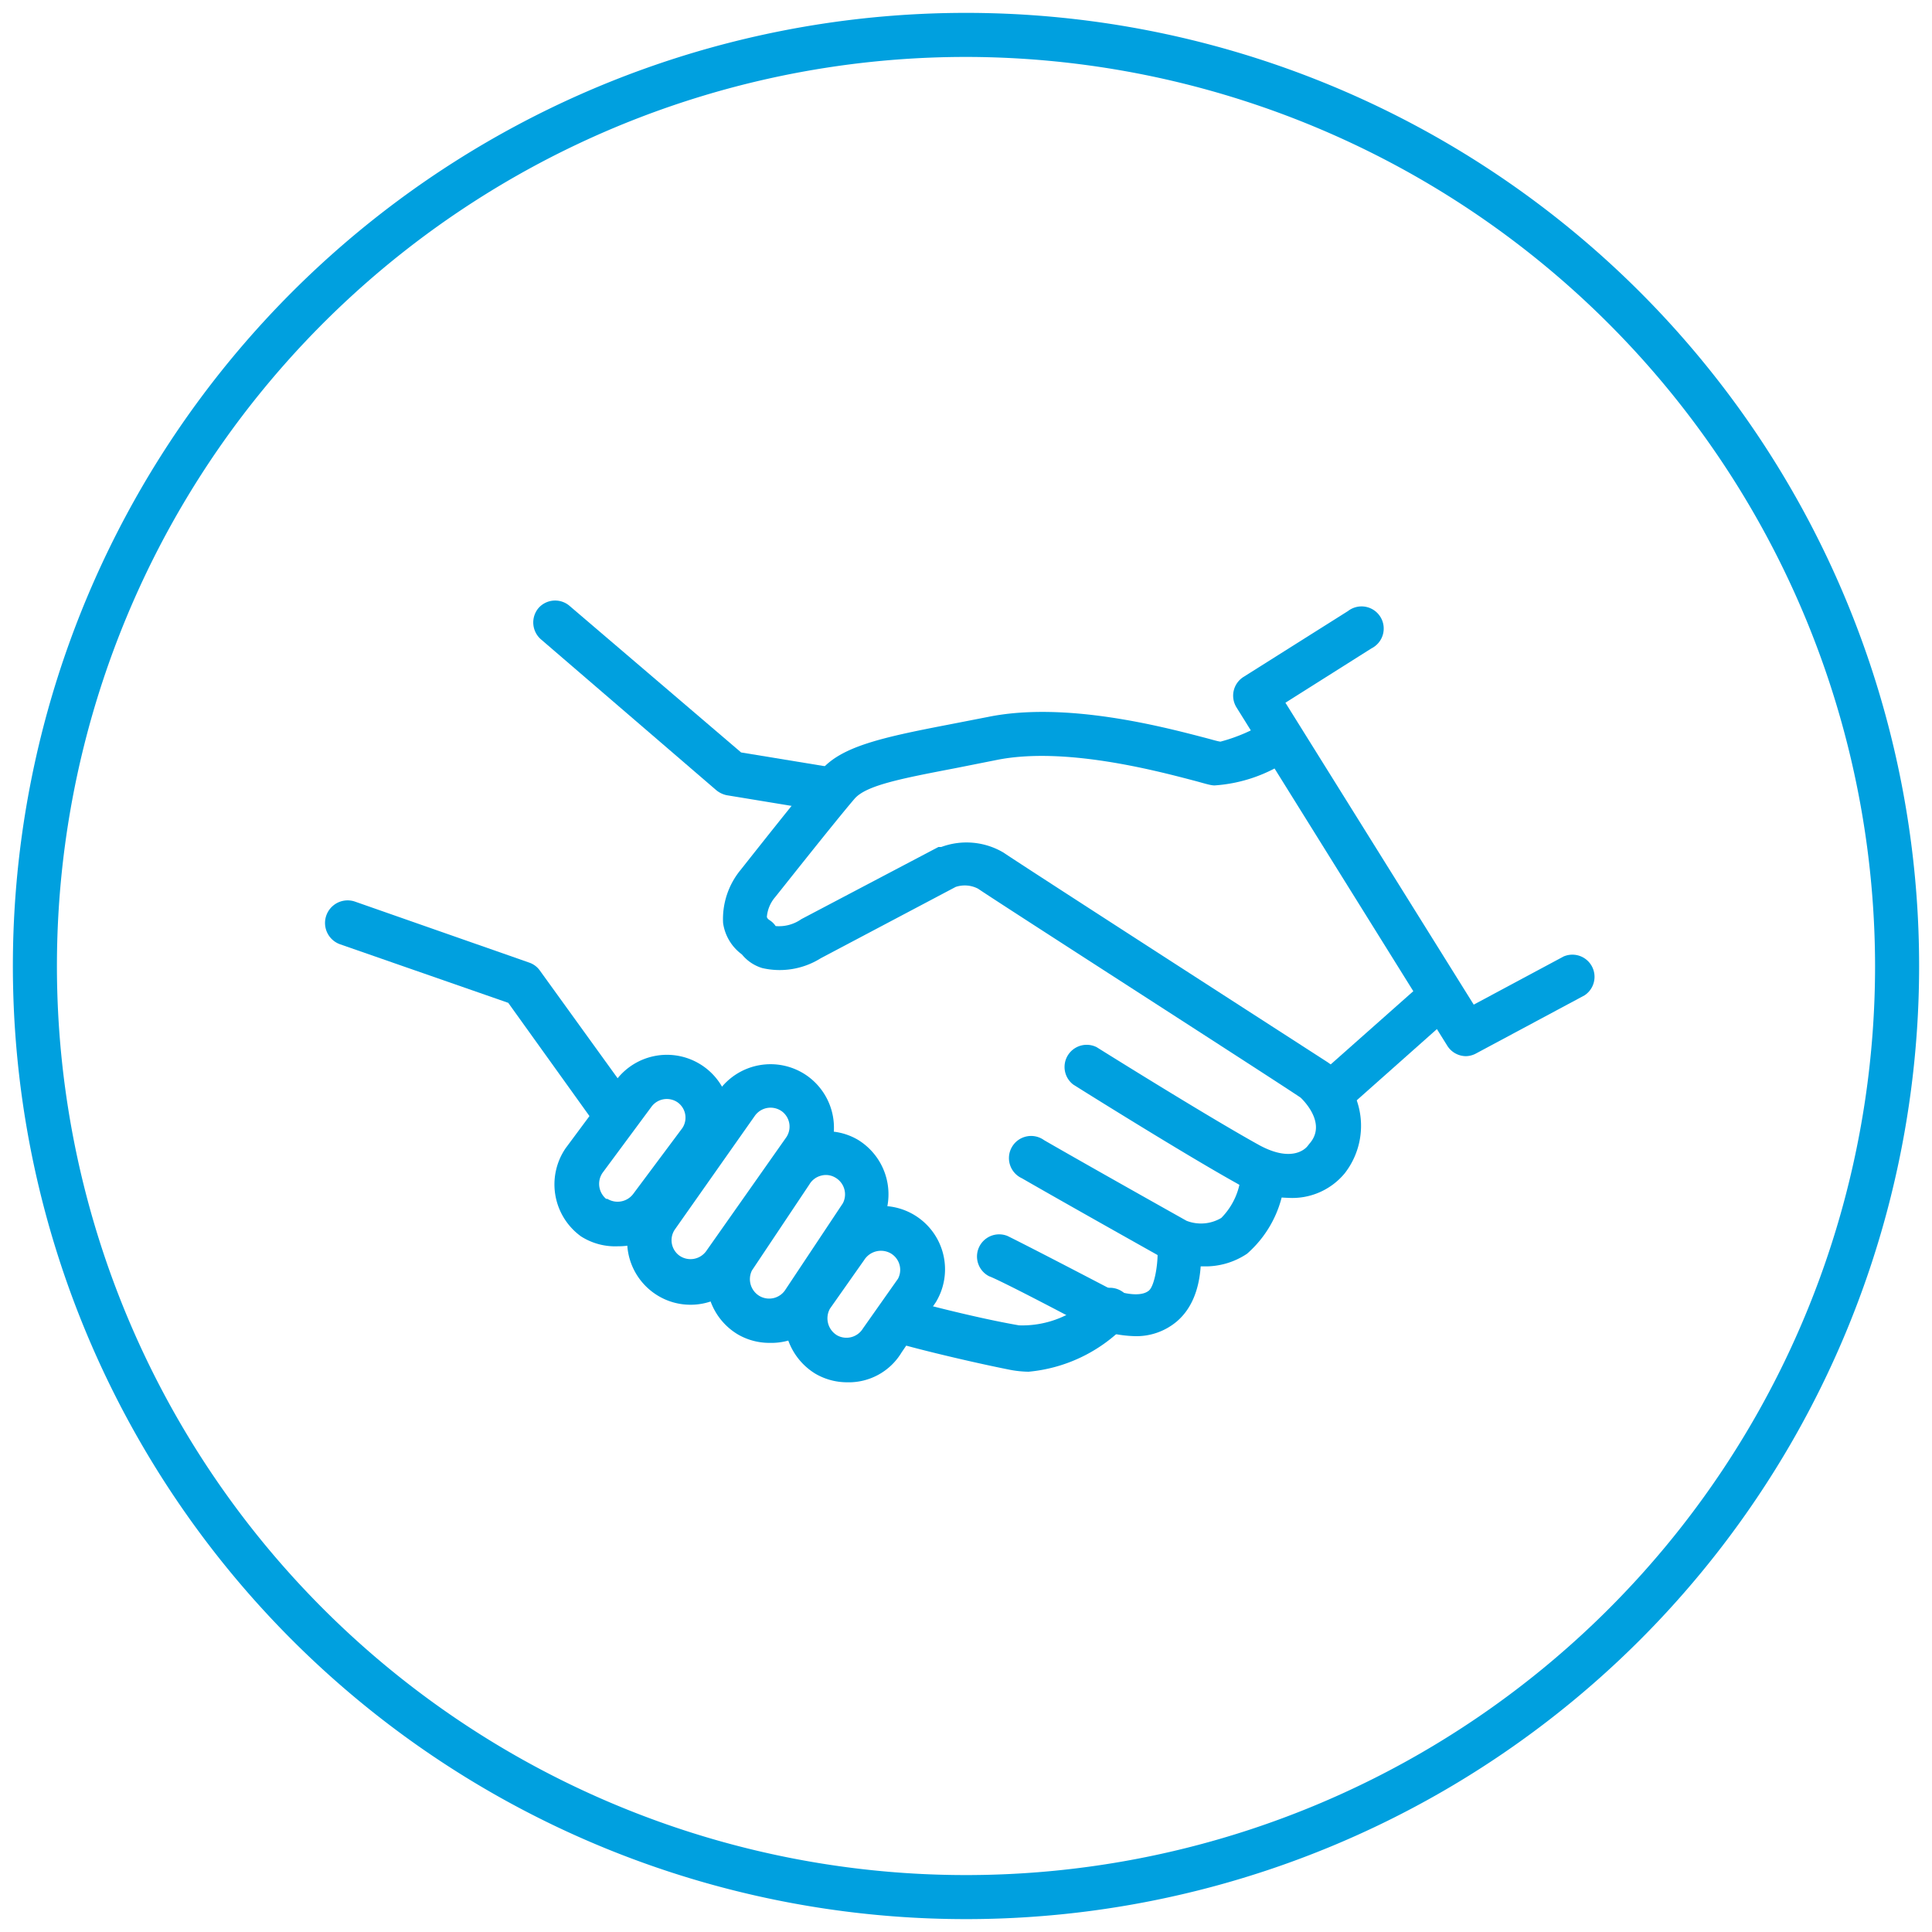 <svg id="Layer_1" data-name="Layer 1" xmlns="http://www.w3.org/2000/svg" viewBox="0 0 75 75"><defs><style>.cls-1{fill:#00a0df;}</style></defs><title>Final icons</title><path class="cls-1" d="M37.5,74.5a37,37,0,1,1,37-37A37,37,0,0,1,37.5,74.5Zm0-72.29A35.29,35.29,0,1,0,72.79,37.5,35.33,35.33,0,0,0,37.5,2.21Z"/><path class="cls-1" d="M50,46.5a4.12,4.12,0,0,1-2-.57c-2.1-1.17-6.17-3.72-6.34-3.83a.86.86,0,0,1,.91-1.45s4.2,2.63,6.27,3.78c1.4.78,1.91.07,1.92.06l.07-.09c.65-.73-.12-1.58-.34-1.79-1-.68-11.78-7.6-12.52-8.11a1.12,1.12,0,0,0-.87-.07L31.86,37.2a3,3,0,0,1-2.27.38,1.62,1.62,0,0,1-.79-.53,1.83,1.83,0,0,1-.73-1.22,3,3,0,0,1,.68-2.06c.09-.11,2.36-3,3.14-3.89s2.28-1.24,4.88-1.74l1.59-.31c3-.61,6.77.38,8.38.8.31.08.53.15.64.16A6.64,6.64,0,0,0,49.2,28a.86.86,0,0,1,.85,1.49,5.86,5.86,0,0,1-2.9,1c-.17,0-.39-.08-.85-.2-1.49-.39-5-1.31-7.6-.79l-1.61.32c-2.08.4-3.45.66-3.91,1.18-.75.87-3.07,3.81-3.1,3.84a1.35,1.35,0,0,0-.31.75s0,.07.12.14a.77.77,0,0,1,.22.22,1.51,1.51,0,0,0,1-.27l5.32-2.8.11,0a2.82,2.82,0,0,1,2.42.22c.79.54,12.48,8.07,12.6,8.15l.11.08a3,3,0,0,1,.53,4.22A2.64,2.64,0,0,1,50,46.5ZM30.17,36.05Zm0,0Z"/><path class="cls-1" d="M51.72,43.26a.85.85,0,0,1-.57-1.49l4.13-3.66a.85.85,0,1,1,1.13,1.28l-4.12,3.66A.87.87,0,0,1,51.72,43.26Z"/><path class="cls-1" d="M32.24,31.51H32.1l-3.89-.64a.93.93,0,0,1-.41-.2L21,24.82a.87.87,0,0,1-.1-1.21.86.86,0,0,1,1.21-.09l6.66,5.69,3.65.6a.86.86,0,0,1-.14,1.7Z"/><path class="cls-1" d="M46.71,49.16A4.09,4.09,0,0,1,45.49,49a.67.67,0,0,1-.18-.07c-4.33-2.43-5.64-3.19-5.64-3.19a.86.86,0,1,1,.86-1.48s1.29.75,5.53,3.13a1.54,1.54,0,0,0,1.35-.11,2.67,2.67,0,0,0,.77-1.83.87.87,0,0,1,.89-.82.85.85,0,0,1,.82.88,4.34,4.34,0,0,1-1.48,3.16A2.9,2.9,0,0,1,46.71,49.16Z"/><path class="cls-1" d="M44.07,51.87a4.89,4.89,0,0,1-1.62-.32l-.11,0c-3.38-1.79-3.91-2-3.93-2a.86.86,0,0,1,.7-1.57s.55.26,4,2.06c.71.25,1.24.27,1.49.06s.39-1.27.32-1.71A.86.86,0,0,1,46.58,48c0,.23.34,2.26-.91,3.31A2.43,2.43,0,0,1,44.07,51.87Z"/><path class="cls-1" d="M39.93,53.25a4.15,4.15,0,0,1-.7-.07c-1.92-.38-4.36-1-4.46-1.07a.86.86,0,0,1,.45-1.66s2.48.68,4.34,1a3.83,3.83,0,0,0,2.92-1.21.86.86,0,0,1,1.21,0,.85.85,0,0,1,0,1.21A6,6,0,0,1,39.93,53.25Z"/><path class="cls-1" d="M23.87,44.09a.84.84,0,0,1-.69-.35l-3.45-4.81-6.52-2.27A.86.86,0,1,1,13.78,35l6.77,2.37a.84.84,0,0,1,.41.31l3.61,5a.85.85,0,0,1-.2,1.19A.83.83,0,0,1,23.87,44.09Z"/><path class="cls-1" d="M56.9,41a.86.86,0,0,1-.72-.41L48,27.46a.86.86,0,0,1,.27-1.18l4.06-2.56a.86.86,0,1,1,.91,1.45l-3.34,2.11L57.21,39l3.49-1.87a.86.86,0,0,1,.81,1.51l-4.2,2.25A.86.86,0,0,1,56.9,41Z"/><path class="cls-1" d="M26.8,50.65a2.44,2.44,0,0,1-1.41-.45,2.47,2.47,0,0,1-.6-3.43l3.11-4.42a2.47,2.47,0,0,1,3.43-.59h0a2.47,2.47,0,0,1,.6,3.43l-3.12,4.42A2.44,2.44,0,0,1,26.8,50.65ZM29.92,43a.75.75,0,0,0-.62.32l-3.11,4.42a.74.74,0,0,0,.18,1,.75.75,0,0,0,1.05-.18l3.11-4.42a.74.74,0,0,0-.18-1A.76.76,0,0,0,29.92,43Z"/><path class="cls-1" d="M24,48.38A2.47,2.47,0,0,1,22.56,48h0a2.49,2.49,0,0,1-.6-3.43l1.93-2.6a2.46,2.46,0,0,1,4,2.89l-1.93,2.57A2.45,2.45,0,0,1,24,48.38Zm-.42-1.84a.76.76,0,0,0,1-.19l1.91-2.56a.73.73,0,0,0-.19-1,.74.74,0,0,0-1,.16l-1.91,2.58A.76.76,0,0,0,23.53,46.54Z"/><path class="cls-1" d="M29.88,52.13a2.43,2.43,0,0,1-1.24-.33h0a2.48,2.48,0,0,1-.87-3.37L30,45.08A2.45,2.45,0,0,1,31.45,44a2.41,2.41,0,0,1,1.86.25l0,0a2.48,2.48,0,0,1,.85,3.35L32,51A2.43,2.43,0,0,1,29.88,52.13Zm-.38-1.81a.75.75,0,0,0,1-.27l2.22-3.34a.75.75,0,0,0-.3-1h0a.71.71,0,0,0-.55-.07.74.74,0,0,0-.45.34l-2.23,3.34A.76.76,0,0,0,29.5,50.32Z"/><path class="cls-1" d="M32.88,53.66a2.44,2.44,0,0,1-1.24-.34h0A2.51,2.51,0,0,1,30.75,50l.05-.06L32.12,48a2.46,2.46,0,0,1,4.21,2.55L35,52.5A2.39,2.39,0,0,1,32.88,53.66Zm-.38-1.82a.75.75,0,0,0,1-.27l1.36-1.93a.74.74,0,0,0-.31-1,.77.77,0,0,0-1,.27l-1.33,1.89A.77.77,0,0,0,32.5,51.84Z"/></svg>